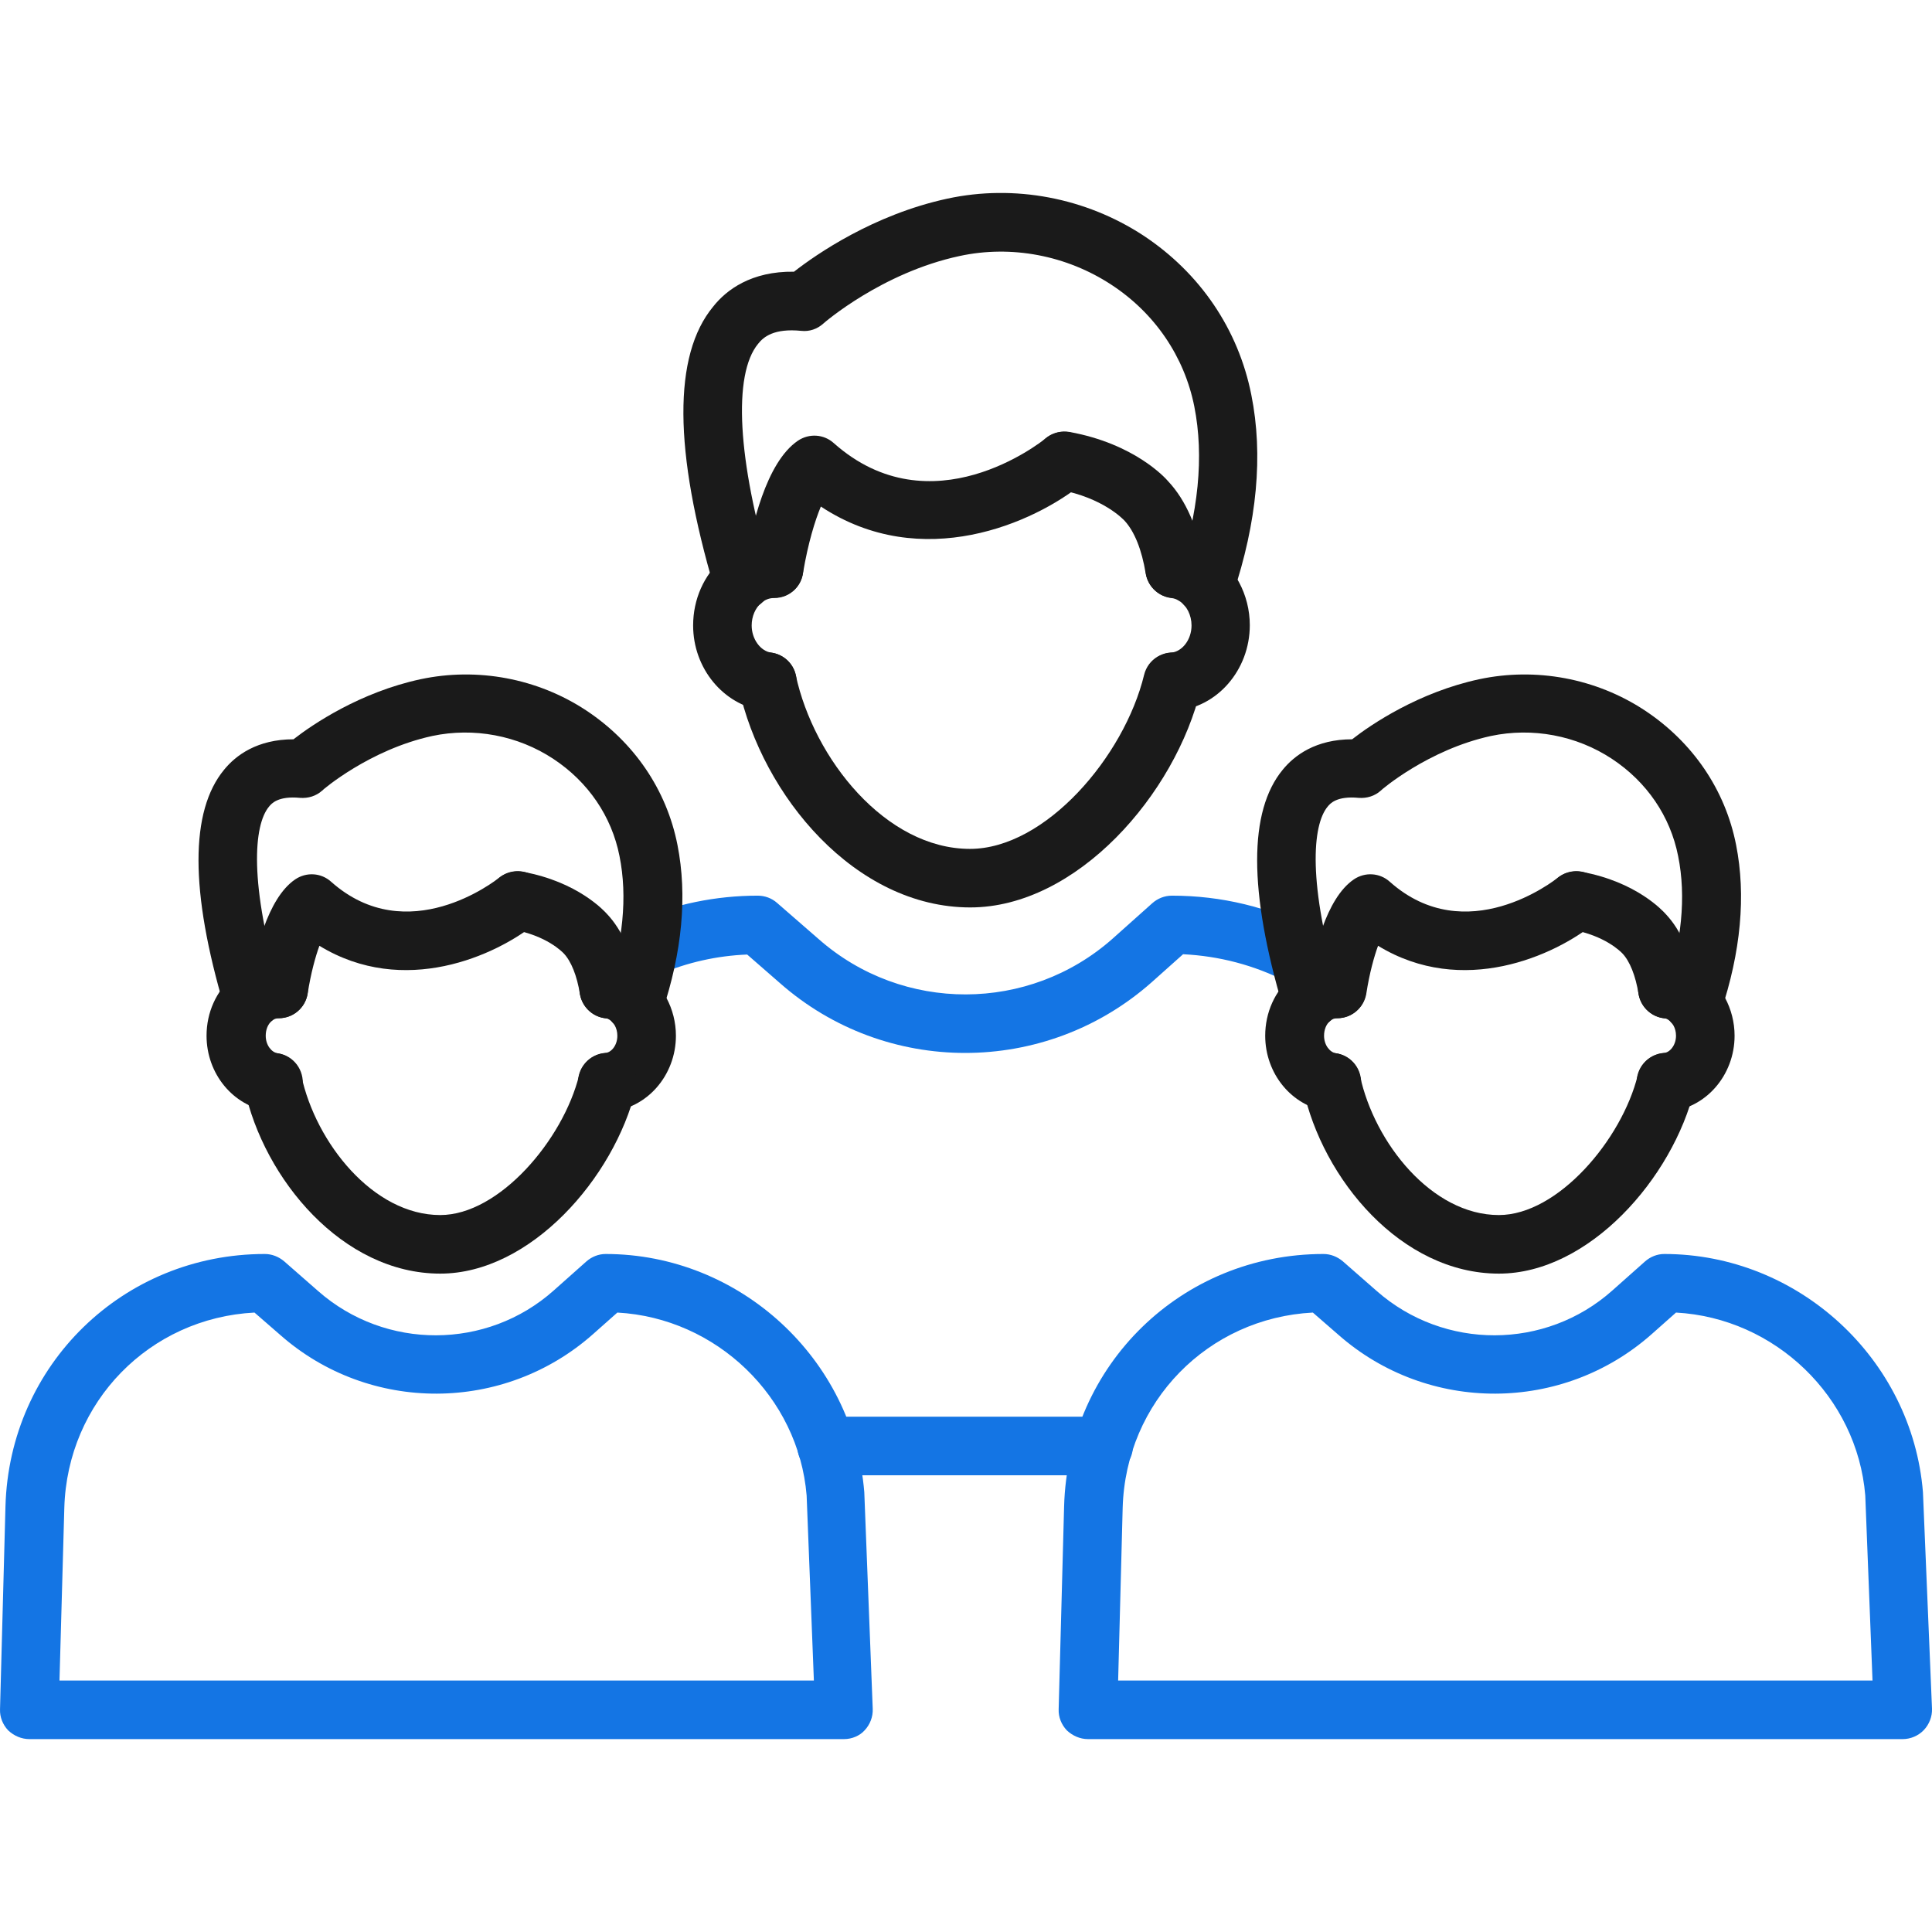 <svg width="76" height="76" viewBox="0 0 76 76" fill="none" xmlns="http://www.w3.org/2000/svg">
<g clip-path="url(#clip0_2002_4674)">
<path d="M37.966 41.42C35.365 41.42 32.764 40.506 30.686 38.677L29.392 37.549C28.204 37.596 27.041 37.858 25.948 38.321C25.366 38.57 24.689 38.297 24.44 37.715C24.191 37.133 24.464 36.456 25.046 36.207C26.554 35.566 28.157 35.233 29.808 35.233C30.081 35.233 30.354 35.328 30.568 35.518L32.206 36.943C35.508 39.852 40.483 39.841 43.773 36.919L45.328 35.53C45.542 35.34 45.815 35.233 46.1 35.233C48.048 35.233 49.912 35.684 51.658 36.575C52.228 36.86 52.453 37.561 52.156 38.119C51.871 38.689 51.171 38.914 50.613 38.617C49.33 37.964 47.964 37.608 46.539 37.537L45.316 38.629C43.214 40.494 40.59 41.42 37.966 41.42Z" fill="#1475E4"/>
<path d="M46.147 27.977C45.554 27.977 45.043 27.514 44.995 26.909C44.948 26.279 45.423 25.721 46.064 25.674C46.504 25.638 46.872 25.163 46.872 24.605C46.872 24.201 46.682 23.809 46.373 23.631C46.278 23.572 46.183 23.536 46.076 23.524C45.447 23.453 44.995 22.871 45.067 22.242C45.138 21.613 45.72 21.161 46.349 21.233C46.8 21.292 47.228 21.434 47.596 21.672C48.558 22.266 49.164 23.394 49.164 24.593C49.164 26.363 47.869 27.847 46.219 27.966C46.195 27.977 46.171 27.977 46.147 27.977Z" fill="#1A1A1A"/>
<path d="M30.187 27.966C30.139 27.966 30.08 27.966 30.021 27.954C28.453 27.728 27.266 26.291 27.266 24.605C27.266 23.572 27.693 22.61 28.441 21.969C29.011 21.482 29.7 21.221 30.436 21.221C31.078 21.221 31.6 21.731 31.6 22.373C31.6 23.014 31.089 23.524 30.46 23.524C30.27 23.524 30.104 23.584 29.949 23.715C29.712 23.916 29.569 24.249 29.569 24.605C29.569 25.14 29.914 25.614 30.341 25.674C30.971 25.757 31.41 26.339 31.327 26.968C31.244 27.55 30.757 27.966 30.187 27.966Z" fill="#1A1A1A"/>
<path d="M38.168 35.696C33.644 35.696 29.986 31.303 29.06 27.051C28.93 26.434 29.322 25.816 29.939 25.686C30.556 25.555 31.174 25.947 31.305 26.564C32.017 29.854 34.843 33.393 38.157 33.393C41.113 33.393 44.225 29.771 45.008 26.541C45.163 25.923 45.78 25.555 46.398 25.698C47.015 25.852 47.395 26.47 47.241 27.087C46.243 31.255 42.348 35.696 38.168 35.696Z" fill="#1A1A1A"/>
<path d="M47.419 24.166C47.301 24.166 47.17 24.142 47.051 24.106C46.446 23.904 46.125 23.251 46.327 22.646C47.146 20.188 47.372 17.955 46.98 15.984C46.588 14.024 45.424 12.314 43.714 11.198C41.957 10.046 39.784 9.631 37.753 10.07C34.689 10.723 32.409 12.706 32.386 12.73C32.148 12.944 31.839 13.051 31.519 13.015C30.45 12.908 30.034 13.252 29.821 13.526C28.823 14.737 29.013 18.098 30.319 22.515C30.497 23.121 30.153 23.762 29.547 23.952C28.942 24.13 28.301 23.786 28.111 23.18C26.496 17.718 26.472 13.977 28.051 12.065C28.574 11.4 29.559 10.664 31.234 10.688C32.101 10.011 34.357 8.443 37.266 7.814C39.903 7.244 42.705 7.778 44.973 9.262C47.206 10.735 48.714 12.956 49.224 15.533C49.699 17.896 49.45 20.544 48.5 23.382C48.346 23.857 47.894 24.166 47.419 24.166Z" fill="#1A1A1A"/>
<path d="M46.209 23.524C45.651 23.524 45.164 23.121 45.069 22.563C44.915 21.624 44.63 20.912 44.238 20.484C44.179 20.425 43.395 19.582 41.661 19.261C41.032 19.143 40.616 18.549 40.735 17.919C40.854 17.29 41.448 16.886 42.077 16.993C44.618 17.456 45.83 18.786 45.96 18.941C46.649 19.677 47.136 20.781 47.361 22.194C47.468 22.824 47.041 23.418 46.411 23.513C46.34 23.524 46.269 23.524 46.209 23.524Z" fill="#1A1A1A"/>
<path d="M30.461 23.512C30.402 23.512 30.342 23.512 30.271 23.5C29.642 23.393 29.214 22.812 29.321 22.182C29.559 20.733 30.129 18.192 31.387 17.337C31.827 17.04 32.409 17.076 32.8 17.432C36.624 20.828 40.947 17.397 41.137 17.242C41.635 16.838 42.36 16.922 42.752 17.409C43.155 17.907 43.072 18.632 42.585 19.023C40.685 20.567 36.268 22.55 32.29 19.926C32.064 20.472 31.791 21.339 31.589 22.538C31.506 23.12 31.019 23.512 30.461 23.512Z" fill="#1A1A1A"/>
<path d="M74.848 68.412H42.797C42.489 68.412 42.192 68.281 41.966 68.068C41.752 67.842 41.633 67.545 41.645 67.236L41.859 59.256C42.014 53.687 46.49 49.329 52.06 49.329C52.345 49.329 52.606 49.436 52.82 49.614L54.162 50.789C56.81 53.117 60.8 53.105 63.424 50.766L64.707 49.626C64.92 49.436 65.194 49.329 65.467 49.329C70.739 49.329 75.216 53.45 75.644 58.698L76 67.213C76.012 67.521 75.893 67.83 75.679 68.056C75.465 68.281 75.157 68.412 74.848 68.412ZM43.985 66.108H73.66L73.375 58.829C73.055 54.946 69.825 51.846 65.93 51.633L64.98 52.476C61.477 55.587 56.18 55.611 52.654 52.511L51.644 51.633C47.523 51.846 44.282 55.136 44.163 59.316L43.985 66.108Z" fill="#1475E4"/>
<path d="M65.538 43.724C64.944 43.724 64.434 43.261 64.386 42.655C64.339 42.026 64.814 41.468 65.455 41.42C65.68 41.408 65.93 41.123 65.93 40.743C65.93 40.422 65.764 40.197 65.621 40.114C65.562 40.078 65.514 40.054 65.455 40.054C64.826 39.983 64.374 39.401 64.445 38.772C64.517 38.142 65.087 37.691 65.728 37.763C66.132 37.81 66.512 37.953 66.844 38.166C67.699 38.689 68.234 39.686 68.234 40.743C68.234 42.311 67.082 43.617 65.621 43.724C65.597 43.724 65.562 43.724 65.538 43.724Z" fill="#1A1A1A"/>
<path d="M52.382 43.724C52.334 43.724 52.275 43.724 52.216 43.712C50.815 43.51 49.77 42.239 49.77 40.743C49.77 39.829 50.15 38.986 50.815 38.416C51.325 37.976 51.931 37.751 52.584 37.751C53.225 37.751 53.748 38.261 53.748 38.903C53.748 39.544 53.237 40.054 52.608 40.054C52.489 40.054 52.406 40.09 52.323 40.161C52.168 40.292 52.085 40.506 52.085 40.743C52.085 41.123 52.323 41.396 52.548 41.432C53.178 41.515 53.617 42.097 53.534 42.738C53.439 43.308 52.952 43.724 52.382 43.724Z" fill="#1A1A1A"/>
<path d="M58.962 50.101C55.127 50.101 52.027 46.396 51.256 42.809C51.125 42.192 51.517 41.574 52.134 41.444C52.752 41.313 53.369 41.705 53.5 42.323C54.07 44.959 56.326 47.797 58.962 47.797C61.278 47.797 63.796 44.84 64.425 42.299C64.579 41.681 65.209 41.301 65.814 41.456C66.432 41.61 66.812 42.228 66.657 42.845C65.802 46.348 62.501 50.101 58.962 50.101Z" fill="#1A1A1A"/>
<path d="M66.584 40.589C66.466 40.589 66.335 40.565 66.216 40.529C65.611 40.328 65.29 39.674 65.492 39.069C66.157 37.074 66.335 35.269 66.014 33.678C65.706 32.11 64.779 30.756 63.414 29.854C62.012 28.927 60.279 28.607 58.652 28.951C56.182 29.486 54.329 31.077 54.317 31.101C54.08 31.314 53.771 31.409 53.45 31.386C52.584 31.302 52.322 31.611 52.227 31.73C51.622 32.454 51.432 34.746 52.679 38.962C52.857 39.568 52.512 40.209 51.907 40.399C51.301 40.577 50.66 40.233 50.47 39.627C49.116 35.055 49.116 31.908 50.458 30.281C50.921 29.711 51.764 29.082 53.189 29.082C53.949 28.488 55.814 27.229 58.189 26.719C60.421 26.244 62.784 26.683 64.696 27.942C66.584 29.189 67.867 31.065 68.294 33.238C68.686 35.221 68.484 37.442 67.689 39.817C67.522 40.28 67.071 40.589 66.584 40.589Z" fill="#1A1A1A"/>
<path d="M65.598 40.066C65.04 40.066 64.553 39.663 64.458 39.105C64.339 38.38 64.114 37.81 63.817 37.501C63.769 37.454 63.152 36.801 61.798 36.563C61.169 36.445 60.753 35.851 60.872 35.221C60.991 34.592 61.572 34.188 62.214 34.295C64.375 34.687 65.42 35.839 65.527 35.958C66.121 36.587 66.536 37.537 66.726 38.736C66.833 39.366 66.406 39.96 65.776 40.055C65.717 40.055 65.657 40.066 65.598 40.066Z" fill="#1A1A1A"/>
<path d="M52.606 40.054C52.546 40.054 52.487 40.054 52.416 40.043C51.786 39.936 51.359 39.354 51.466 38.724C51.667 37.501 52.154 35.34 53.259 34.592C53.698 34.295 54.28 34.331 54.672 34.687C57.676 37.359 61.144 34.639 61.286 34.521C61.785 34.129 62.509 34.2 62.901 34.699C63.305 35.198 63.222 35.91 62.735 36.314C61.156 37.596 57.534 39.235 54.209 37.205C54.054 37.632 53.876 38.261 53.746 39.093C53.651 39.651 53.164 40.054 52.606 40.054Z" fill="#1A1A1A"/>
<path d="M33.203 68.412H1.153C0.844 68.412 0.547 68.281 0.321 68.068C0.108 67.842 -0.011 67.545 0.001 67.236L0.215 59.256C0.369 53.687 4.846 49.329 10.415 49.329C10.7 49.329 10.961 49.436 11.175 49.614L12.517 50.789C15.165 53.117 19.155 53.105 21.78 50.766L23.062 49.626C23.276 49.436 23.549 49.329 23.822 49.329C29.095 49.329 33.571 53.45 33.999 58.698L34.331 67.225C34.343 67.533 34.225 67.842 34.011 68.068C33.821 68.281 33.512 68.412 33.203 68.412ZM2.34 66.108H32.016L31.731 58.829C31.41 54.946 28.18 51.846 24.285 51.633L23.335 52.476C19.832 55.587 14.536 55.611 11.021 52.511L10.011 51.633C5.891 51.846 2.649 55.136 2.53 59.316L2.34 66.108Z" fill="#1475E4"/>
<path d="M23.893 43.724C23.3 43.724 22.789 43.261 22.742 42.655C22.694 42.026 23.169 41.468 23.81 41.42C24.036 41.408 24.285 41.135 24.285 40.743C24.285 40.422 24.119 40.197 23.977 40.114C23.917 40.078 23.87 40.054 23.81 40.054C23.181 39.983 22.73 39.401 22.801 38.772C22.872 38.142 23.454 37.691 24.083 37.763C24.487 37.81 24.867 37.953 25.2 38.166C26.055 38.689 26.589 39.686 26.589 40.743C26.589 42.311 25.437 43.617 23.977 43.724C23.953 43.724 23.917 43.724 23.893 43.724Z" fill="#1A1A1A"/>
<path d="M10.738 43.724C10.69 43.724 10.631 43.724 10.571 43.712C9.17 43.51 8.125 42.239 8.125 40.743C8.125 39.829 8.505 38.986 9.17 38.416C9.681 37.976 10.286 37.751 10.951 37.751C11.592 37.751 12.115 38.261 12.115 38.903C12.115 39.544 11.604 40.054 10.975 40.054C10.856 40.054 10.773 40.09 10.69 40.161C10.536 40.292 10.453 40.506 10.453 40.743C10.453 41.123 10.69 41.396 10.916 41.432C11.545 41.515 11.984 42.097 11.901 42.738C11.794 43.308 11.307 43.724 10.738 43.724Z" fill="#1A1A1A"/>
<path d="M17.318 50.101C13.482 50.101 10.383 46.396 9.611 42.809C9.48 42.192 9.872 41.574 10.49 41.444C11.107 41.313 11.725 41.705 11.855 42.323C12.425 44.959 14.682 47.797 17.318 47.797C19.634 47.797 22.151 44.84 22.78 42.299C22.935 41.681 23.564 41.301 24.17 41.456C24.787 41.61 25.167 42.228 25.013 42.845C24.158 46.348 20.857 50.101 17.318 50.101Z" fill="#1A1A1A"/>
<path d="M24.94 40.589C24.821 40.589 24.69 40.565 24.572 40.529C23.966 40.328 23.645 39.674 23.847 39.069C24.512 37.074 24.69 35.269 24.37 33.678C24.061 32.11 23.135 30.756 21.769 29.854C20.368 28.927 18.634 28.607 17.007 28.951C14.537 29.486 12.685 31.077 12.673 31.101C12.435 31.314 12.127 31.409 11.806 31.386C10.939 31.302 10.678 31.611 10.583 31.73C9.977 32.454 9.787 34.746 11.034 38.962C11.212 39.568 10.868 40.209 10.262 40.399C9.645 40.577 9.015 40.233 8.825 39.627C7.472 35.055 7.472 31.908 8.814 30.281C9.277 29.711 10.12 29.082 11.545 29.082C12.305 28.488 14.169 27.229 16.544 26.719C18.777 26.244 21.14 26.683 23.052 27.942C24.94 29.189 26.222 31.065 26.65 33.238C27.042 35.221 26.84 37.442 26.044 39.817C25.878 40.28 25.427 40.589 24.94 40.589Z" fill="#1A1A1A"/>
<path d="M23.953 40.066C23.395 40.066 22.909 39.663 22.814 39.105C22.695 38.38 22.469 37.81 22.172 37.501C22.125 37.454 21.507 36.801 20.154 36.563C19.524 36.445 19.108 35.851 19.227 35.221C19.346 34.592 19.928 34.188 20.569 34.295C22.73 34.687 23.775 35.839 23.882 35.958C24.476 36.587 24.892 37.537 25.082 38.736C25.189 39.366 24.761 39.96 24.132 40.055C24.072 40.055 24.013 40.066 23.953 40.066Z" fill="#1A1A1A"/>
<path d="M10.961 40.054C10.902 40.054 10.842 40.054 10.771 40.043C10.142 39.936 9.714 39.354 9.821 38.724C10.023 37.501 10.51 35.34 11.614 34.592C12.054 34.295 12.635 34.331 13.027 34.687C16.032 37.359 19.499 34.639 19.642 34.521C20.14 34.129 20.865 34.2 21.257 34.699C21.66 35.198 21.577 35.91 21.09 36.314C19.511 37.596 15.889 39.235 12.564 37.205C12.41 37.632 12.232 38.261 12.101 39.093C12.006 39.651 11.519 40.054 10.961 40.054Z" fill="#1A1A1A"/>
<path d="M43.416 58.033H32.515C31.874 58.033 31.363 57.523 31.363 56.881C31.363 56.24 31.874 55.73 32.515 55.73H43.416C44.058 55.73 44.568 56.24 44.568 56.881C44.568 57.523 44.046 58.033 43.416 58.033Z" fill="#1475E4"/>
</g>
<defs>
<clipPath id="clip0_2002_4674">
<rect width="76" height="76" fill="white"/>
</clipPath>
</defs>
</svg>
